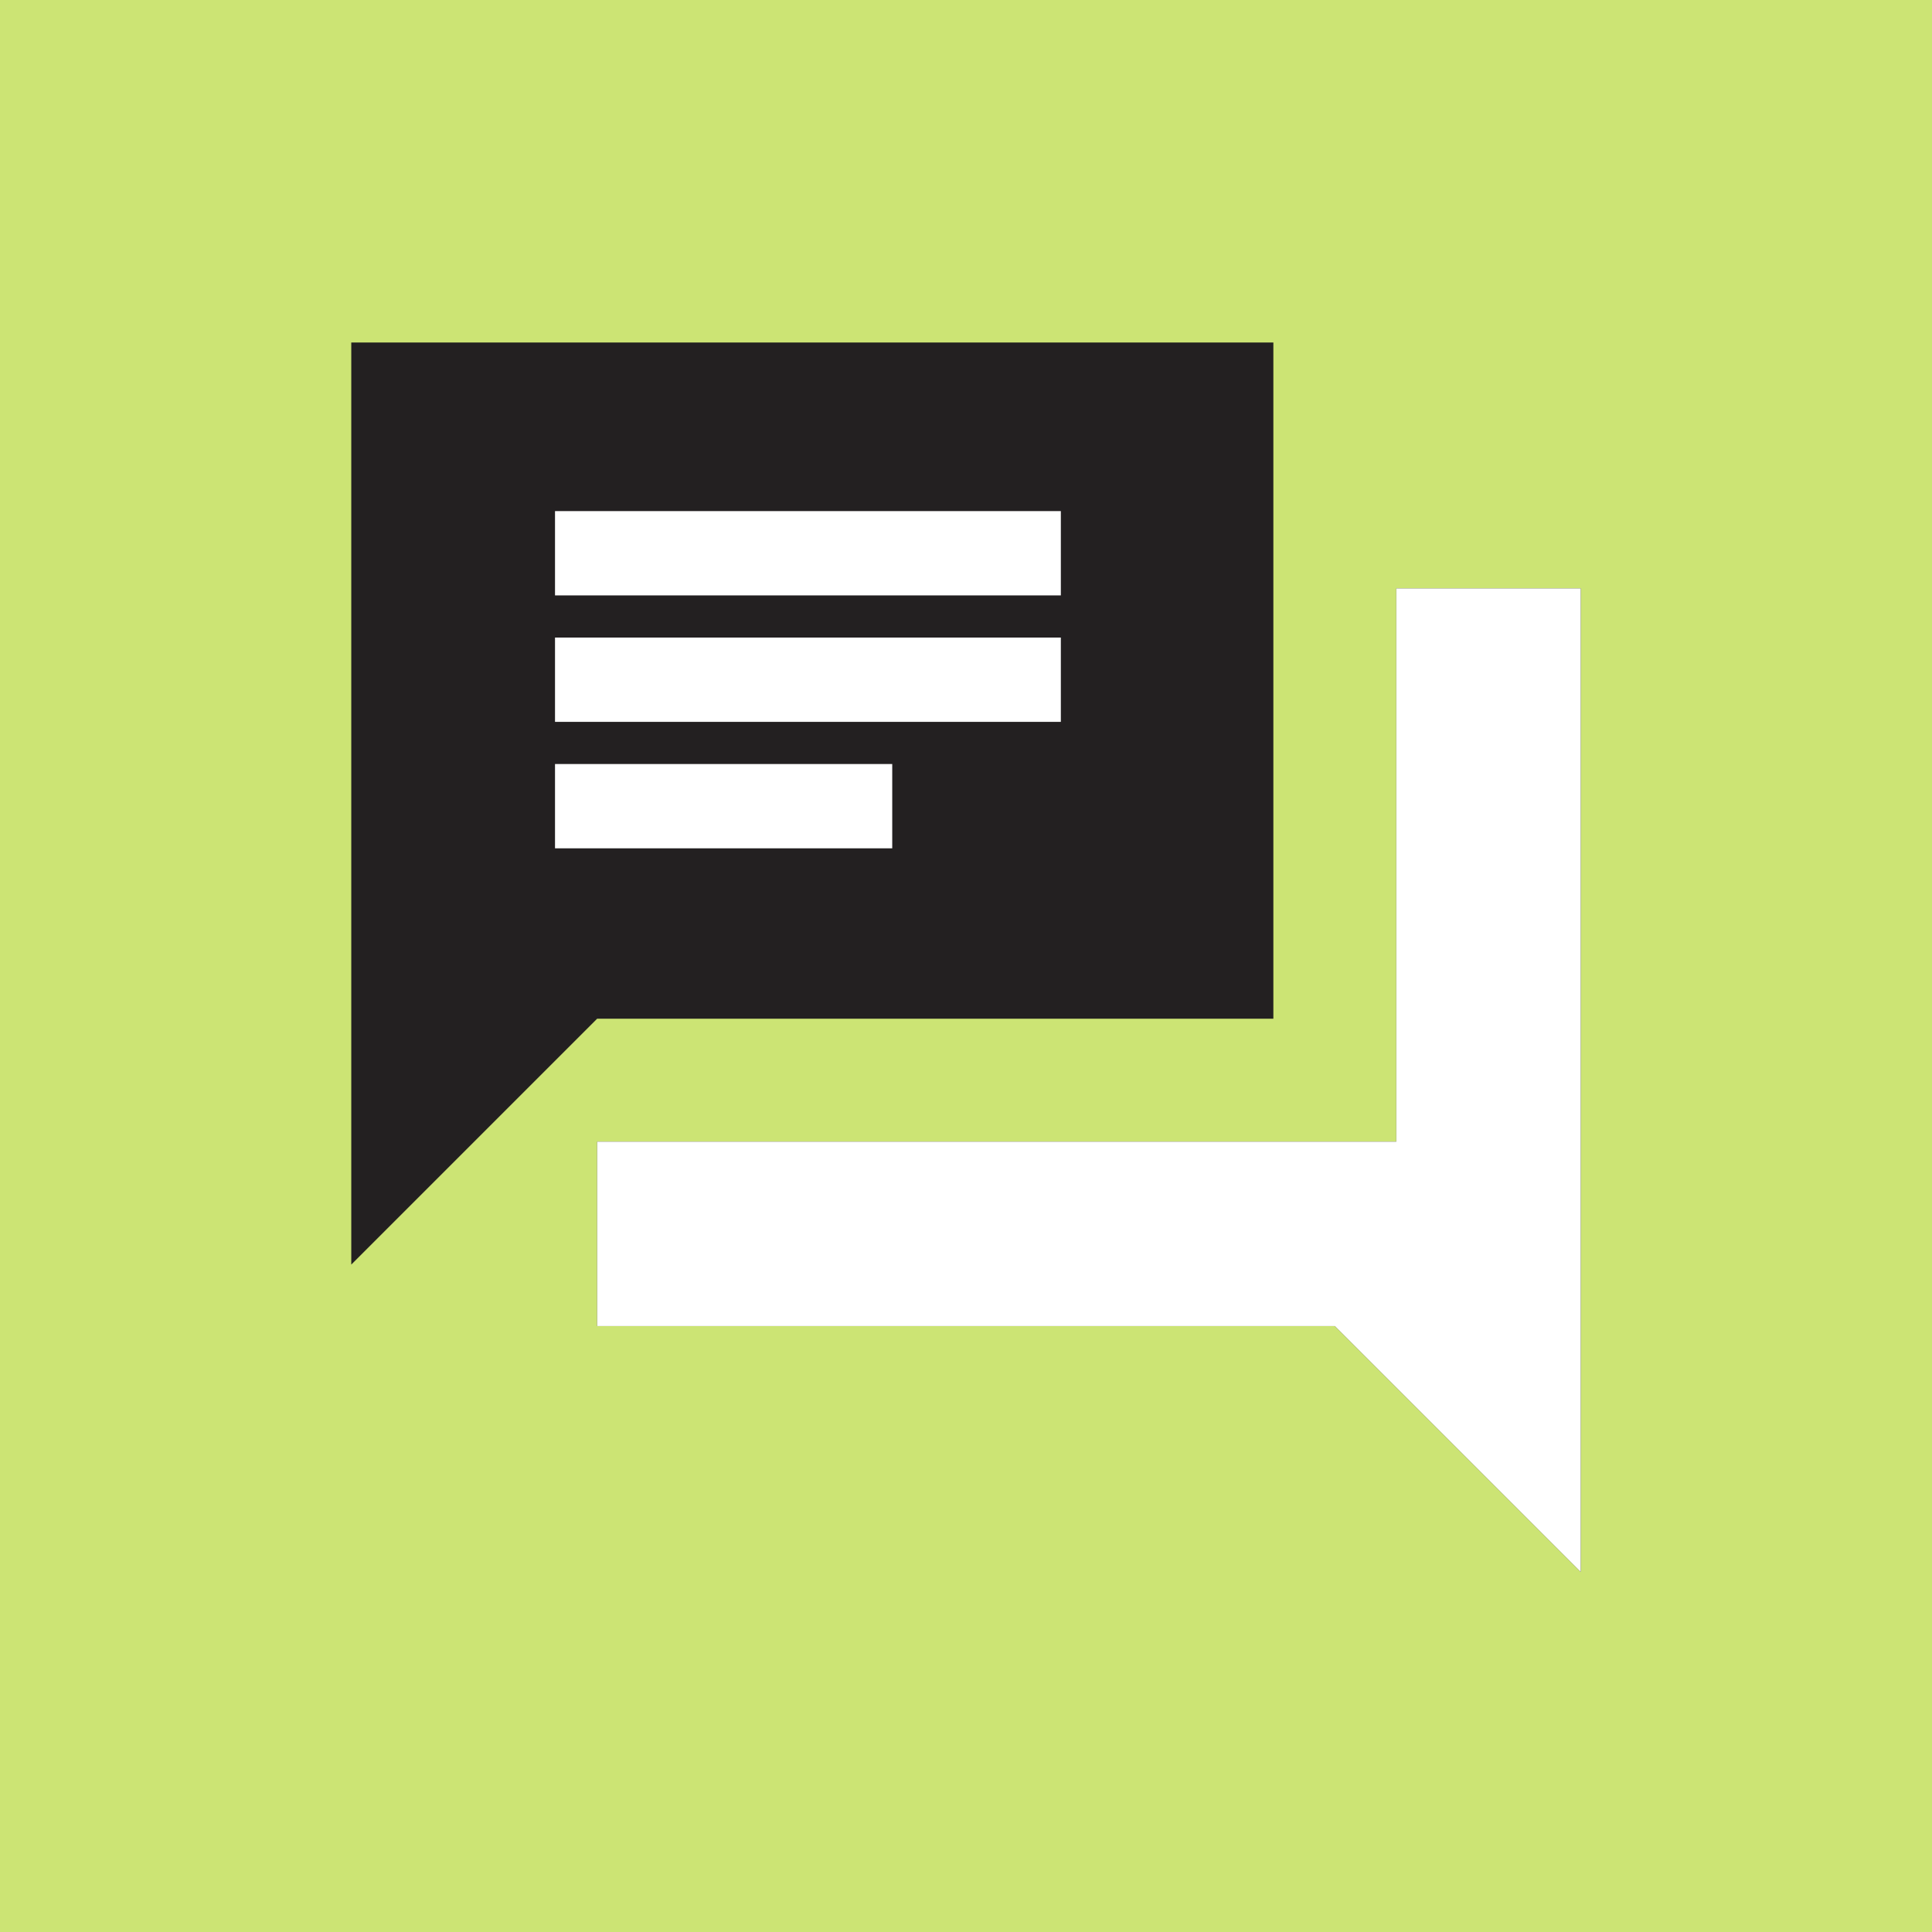<svg width="55" height="55" fill="none" xmlns="http://www.w3.org/2000/svg"><path fill="#CCE474" d="M0 0h55v55H0z"/><path d="M17 37.75V32.5h22.75V16.75H45v28l-7-7H17zM10 36V9.75h26.25V29H17l-7 7z" fill="#232021"/><path d="M17 37.75V32.5h22.75V16.75H45v28l-7-7H17z" fill="#fff"/><path fill-rule="evenodd" clip-rule="evenodd" d="M25.4 24.15h-9.6v-2.4h9.6v2.4zm4.8-3.6H15.8v-2.4h14.4v2.4zm0-3.6H15.8v-2.4h14.4v2.4z" fill="#fff"/></svg>